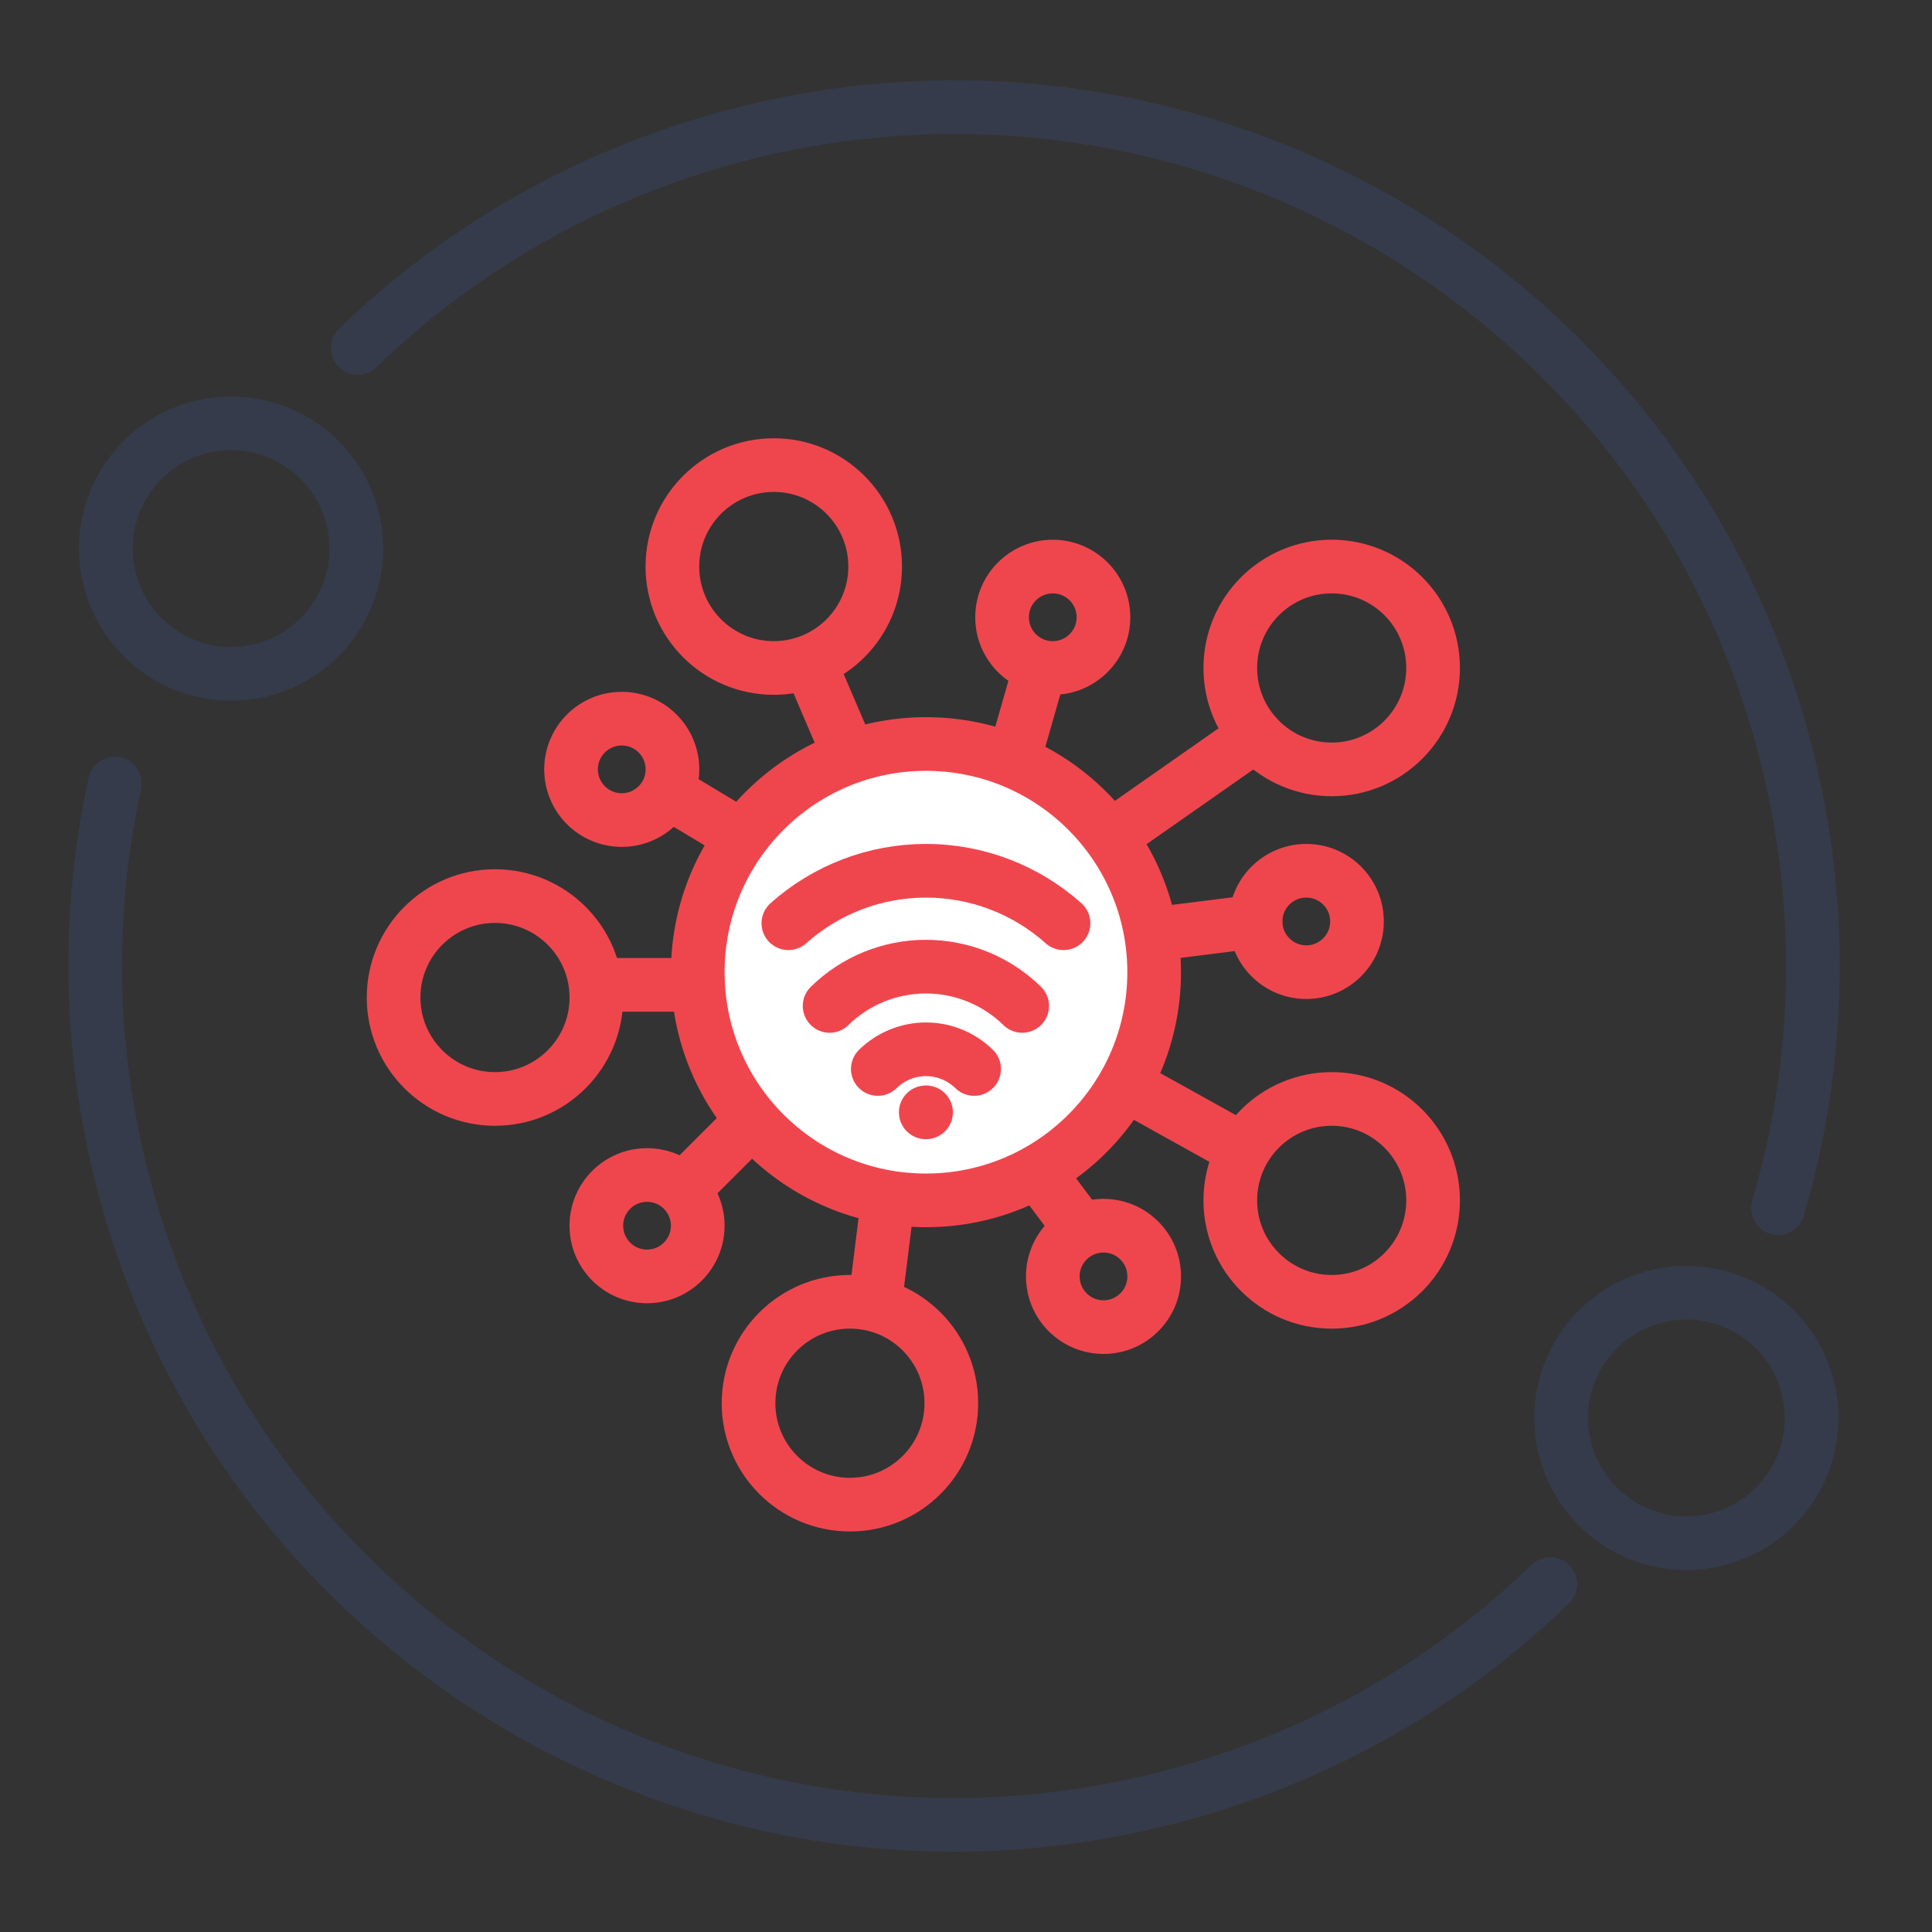 <?xml version="1.0" encoding="UTF-8"?>
<svg xmlns="http://www.w3.org/2000/svg" width="54" height="54" viewBox="0 0 54 54" fill="none">
  <rect x="0" y="0" width="54" height="54" fill="#333333" stroke="none"/>
  <g clip-path="url(#clip0_2470_1791)">
    <path d="M43.333 44.275C40.501 47.013 36.953 49.09 32.878 50.182C20.075 53.613 6.915 46.015 3.484 33.212C2.458 29.382 2.418 25.521 3.21 21.897M49.695 33.77C50.902 29.678 51.034 25.212 49.848 20.788C46.418 7.985 33.258 0.387 20.454 3.818C16.38 4.91 12.832 6.987 9.999 9.725" stroke="#353B4A" stroke-width="1.5" stroke-linecap="round" stroke-linejoin="round"></path>
    <circle cx="47.135" cy="39.633" r="3.5" transform="rotate(75 47.135 39.633)" stroke="#353B4A" stroke-width="1.5"></circle>
    <circle cx="6.459" cy="15.333" r="3.5" transform="rotate(75 6.459 15.333)" stroke="#353B4A" stroke-width="1.5"></circle>
    <ellipse cx="25.881" cy="27.173" rx="6.378" ry="6.378" fill="white" stroke="#EF464E" stroke-width="1.5"></ellipse>
    <ellipse cx="21.627" cy="15.835" rx="2.834" ry="2.835" stroke="#EF464E" stroke-width="1.5"></ellipse>
    <ellipse cx="37.221" cy="18.67" rx="2.834" ry="2.835" stroke="#EF464E" stroke-width="1.5"></ellipse>
    <ellipse cx="37.221" cy="33.551" rx="2.834" ry="2.835" stroke="#EF464E" stroke-width="1.5"></ellipse>
    <ellipse cx="23.756" cy="39.22" rx="2.834" ry="2.835" stroke="#EF464E" stroke-width="1.5"></ellipse>
    <ellipse cx="13.835" cy="27.881" rx="2.834" ry="2.835" stroke="#EF464E" stroke-width="1.5"></ellipse>
    <ellipse cx="29.425" cy="17.253" rx="1.417" ry="1.417" stroke="#EF464E" stroke-width="1.5"></ellipse>
    <ellipse cx="36.511" cy="25.755" rx="1.417" ry="1.417" stroke="#EF464E" stroke-width="1.5"></ellipse>
    <ellipse cx="30.843" cy="35.676" rx="1.417" ry="1.417" stroke="#EF464E" stroke-width="1.5"></ellipse>
    <ellipse cx="18.085" cy="34.259" rx="1.417" ry="1.417" stroke="#EF464E" stroke-width="1.5"></ellipse>
    <path d="M19.148 33.197L20.92 31.426" stroke="#EF464E" stroke-width="1.5" stroke-linecap="round"></path>
    <path d="M16.668 27.527H19.502" stroke="#EF464E" stroke-width="1.5" stroke-linecap="round"></path>
    <ellipse cx="17.378" cy="21.504" rx="1.417" ry="1.417" stroke="#EF464E" stroke-width="1.5"></ellipse>
    <path d="M22.035 25.805C23.093 24.86 24.462 24.338 25.881 24.338C27.299 24.338 28.668 24.86 29.726 25.805" stroke="#EF464E" stroke-width="1.5" stroke-linecap="round" stroke-linejoin="round"></path>
    <path d="M23.188 28.116C23.906 27.412 24.873 27.018 25.879 27.018C26.886 27.018 27.852 27.412 28.571 28.116" stroke="#EF464E" stroke-width="1.5" stroke-linecap="round" stroke-linejoin="round"></path>
    <path d="M24.535 29.878C24.895 29.526 25.378 29.328 25.881 29.328C26.384 29.328 26.867 29.526 27.227 29.878" stroke="#EF464E" stroke-width="1.5" stroke-linecap="round" stroke-linejoin="round"></path>
    <path d="M25.875 31.09H25.884" stroke="#EF464E" stroke-width="1.5" stroke-linecap="round" stroke-linejoin="round"></path>
    <path d="M18.793 22.213L20.564 23.276" stroke="#EF464E" stroke-width="1.5" stroke-linecap="round"></path>
    <path d="M22.691 18.669L23.754 21.149" stroke="#EF464E" stroke-width="1.5" stroke-linecap="round"></path>
    <path d="M29.068 18.669L28.359 21.149" stroke="#EF464E" stroke-width="1.5" stroke-linecap="round"></path>
    <path d="M34.738 20.796L31.195 23.276" stroke="#EF464E" stroke-width="1.5" stroke-linecap="round"></path>
    <path d="M35.092 25.755L32.258 26.11" stroke="#EF464E" stroke-width="1.5" stroke-linecap="round"></path>
    <path d="M34.736 32.134L31.547 30.362" stroke="#EF464E" stroke-width="1.5" stroke-linecap="round"></path>
    <path d="M30.133 34.259L29.07 32.842" stroke="#EF464E" stroke-width="1.5" stroke-linecap="round"></path>
    <path d="M24.461 36.385L24.815 33.55" stroke="#EF464E" stroke-width="1.5" stroke-linecap="round"></path>
  </g>
  <defs>
    <clipPath id="clip0_2470_1791">
      <rect width="54" height="54" fill="white"></rect>
    </clipPath>
  </defs>
</svg>
